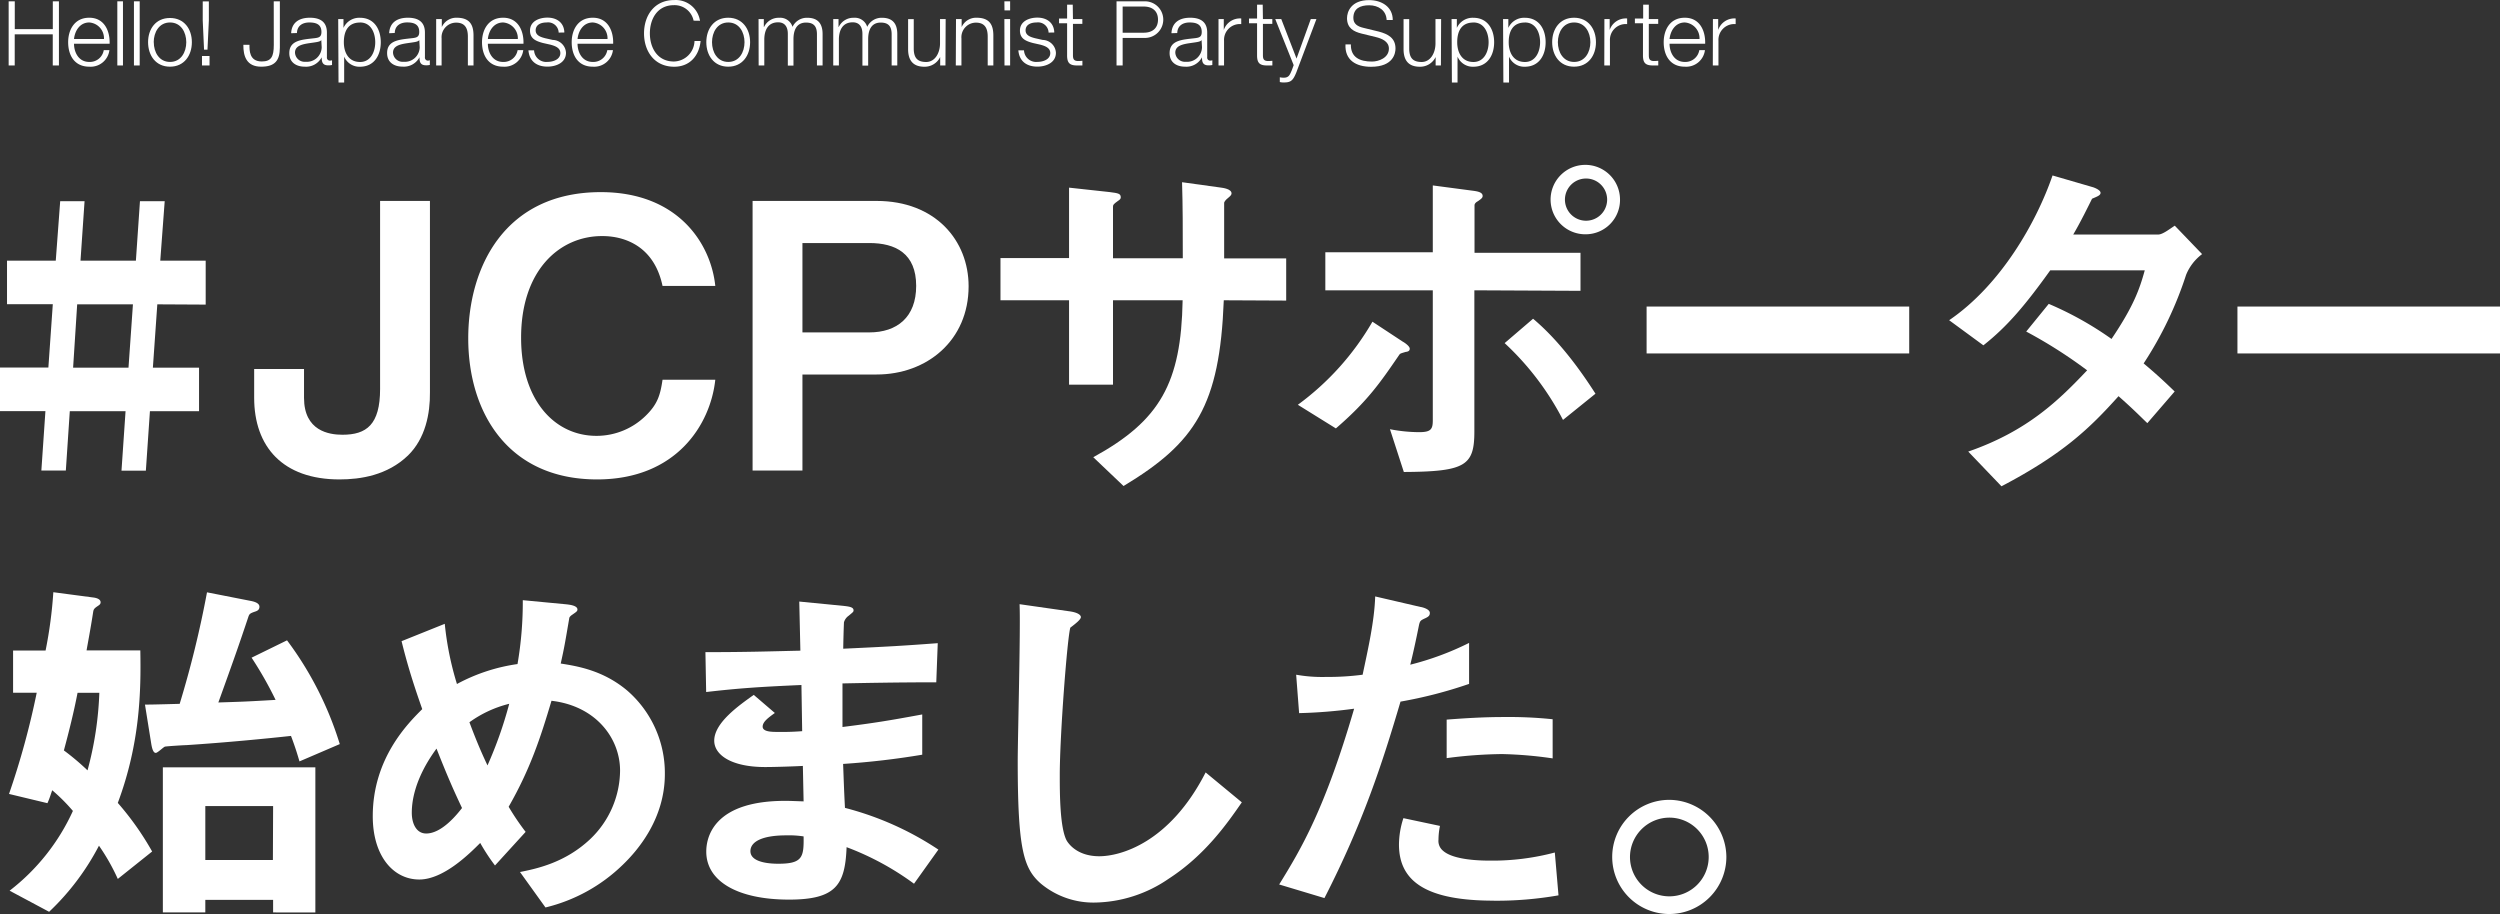 <svg id="content_copy" xmlns="http://www.w3.org/2000/svg" viewBox="0 0 473.9 173.26"><rect x="0" y="0" width="473.9" height="173.26" fill="#333333" stroke="none"/><defs><style>.cls-1{fill:#fff;}</style></defs><title>copy</title><path class="cls-1" d="M62.16,334.84h1.16v5.27h7.21v-5.27h1.16V347H70.52V341.1H63.31V347H62.16Z" transform="translate(-60.52 -334.59)"/><path class="cls-1" d="M74.55,342.88c0,1.56.83,3.45,2.89,3.45a2.67,2.67,0,0,0,2.75-2.24h1.07a3.58,3.58,0,0,1-3.82,3.14c-2.79,0-4-2.14-4-4.64,0-2.31,1.17-4.64,4-4.64s3.94,2.46,3.86,4.93Zm5.68-.9a3,3,0,0,0-2.79-3.13c-1.75,0-2.72,1.53-2.89,3.13Z" transform="translate(-60.52 -334.59)"/><path class="cls-1" d="M82.76,334.84h1.07V347H82.76Z" transform="translate(-60.52 -334.59)"/><path class="cls-1" d="M85.91,334.84H87V347H85.91Z" transform="translate(-60.52 -334.59)"/><path class="cls-1" d="M96.89,342.59c0,2.52-1.46,4.64-4.15,4.64s-4.15-2.12-4.15-4.64S90.05,338,92.74,338,96.89,340.08,96.89,342.59Zm-7.22,0c0,1.87,1,3.74,3.08,3.74s3.08-1.87,3.08-3.74-1-3.74-3.08-3.74S89.66,340.72,89.66,342.59Z" transform="translate(-60.52 -334.59)"/><path class="cls-1" d="M98.81,347v-1.8h1.43V347Zm.14-8.52v-3.62h1.16v3.62L99.85,344H99.2Z" transform="translate(-60.52 -334.59)"/><path class="cls-1" d="M112.41,334.84h1.16v8.75c0,2.46-.92,3.64-3.54,3.64-2.79,0-3.4-2-3.38-4.15h1.16c0,1-.07,3.16,2.33,3.16,1.8,0,2.28-.92,2.28-3.14Z" transform="translate(-60.52 -334.59)"/><path class="cls-1" d="M115.71,340.89c.1-2.06,1.55-2.94,3.55-2.94,1.55,0,3.23.48,3.23,2.82v4.66a.57.57,0,0,0,.63.65,1,1,0,0,0,.34-.07v.9a3,3,0,0,1-.7.07c-1.09,0-1.26-.61-1.26-1.53h0a3.34,3.34,0,0,1-3.2,1.78c-1.62,0-2.94-.8-2.94-2.57,0-2.46,2.4-2.55,4.71-2.82.88-.1,1.38-.22,1.38-1.19,0-1.44-1-1.8-2.29-1.8s-2.31.61-2.35,2Zm5.71,1.29h0c-.14.25-.61.34-.9.39-1.82.32-4.08.31-4.08,2a1.83,1.83,0,0,0,2,1.73,2.82,2.82,0,0,0,3.06-2.75Z" transform="translate(-60.52 -334.59)"/><path class="cls-1" d="M124.63,338.21h1v1.67h0a3.28,3.28,0,0,1,3.13-1.92c2.67,0,3.94,2.16,3.94,4.64s-1.27,4.64-3.94,4.64a3.13,3.13,0,0,1-3-1.92h0v4.91h-1.07Zm4.15.65c-2.36,0-3.08,1.75-3.08,3.74,0,1.82.8,3.74,3.08,3.74,2,0,2.87-1.92,2.87-3.74S130.82,338.85,128.78,338.85Z" transform="translate(-60.52 -334.59)"/><path class="cls-1" d="M134.29,340.89c.1-2.06,1.55-2.94,3.55-2.94,1.55,0,3.23.48,3.23,2.82v4.66a.57.57,0,0,0,.63.65A1,1,0,0,0,142,346v.9a3,3,0,0,1-.7.07c-1.09,0-1.26-.61-1.26-1.53h0a3.34,3.34,0,0,1-3.2,1.78c-1.62,0-2.94-.8-2.94-2.57,0-2.46,2.4-2.55,4.71-2.82.88-.1,1.38-.22,1.38-1.19,0-1.44-1-1.8-2.29-1.8s-2.31.61-2.35,2Zm5.71,1.29h0c-.14.25-.61.34-.9.39-1.82.32-4.08.31-4.08,2a1.83,1.83,0,0,0,2,1.73,2.82,2.82,0,0,0,3.06-2.75Z" transform="translate(-60.52 -334.59)"/><path class="cls-1" d="M143.2,338.21h1.07v1.51h0a3,3,0,0,1,2.8-1.77c2.46,0,3.21,1.29,3.21,3.38V347h-1.07v-5.47c0-1.51-.49-2.65-2.23-2.65a2.77,2.77,0,0,0-2.75,3V347H143.2Z" transform="translate(-60.52 -334.59)"/><path class="cls-1" d="M153,342.88c0,1.56.83,3.45,2.89,3.45a2.67,2.67,0,0,0,2.75-2.24h1.07a3.58,3.58,0,0,1-3.82,3.14c-2.79,0-4-2.14-4-4.64,0-2.31,1.17-4.64,4-4.64s3.94,2.46,3.86,4.93Zm5.68-.9a3,3,0,0,0-2.79-3.13c-1.75,0-2.72,1.53-2.89,3.13Z" transform="translate(-60.52 -334.59)"/><path class="cls-1" d="M166.42,340.77a2,2,0,0,0-2.29-1.92c-1,0-2.07.37-2.07,1.51,0,1,1.09,1.29,1.82,1.48l1.43.32a2.57,2.57,0,0,1,2.5,2.43c0,1.9-1.89,2.63-3.52,2.63-2,0-3.43-1-3.6-3.09h1.07a2.31,2.31,0,0,0,2.58,2.19c1,0,2.4-.44,2.4-1.67,0-1-1-1.36-1.92-1.6l-1.38-.31c-1.39-.37-2.45-.85-2.45-2.35,0-1.78,1.75-2.46,3.3-2.46,1.75,0,3.15.92,3.21,2.82Z" transform="translate(-60.52 -334.59)"/><path class="cls-1" d="M170,342.88c0,1.56.83,3.45,2.89,3.45a2.67,2.67,0,0,0,2.75-2.24h1.07a3.58,3.58,0,0,1-3.82,3.14c-2.79,0-4-2.14-4-4.64,0-2.31,1.17-4.64,4-4.64s3.94,2.46,3.86,4.93Zm5.68-.9a3,3,0,0,0-2.79-3.13c-1.75,0-2.72,1.53-2.89,3.13Z" transform="translate(-60.52 -334.59)"/><path class="cls-1" d="M192,338.51a3.68,3.68,0,0,0-3.72-2.94c-3.21,0-4.57,2.69-4.57,5.34s1.36,5.34,4.57,5.34a4,4,0,0,0,3.89-3.89h1.16c-.32,3-2.21,4.88-5,4.88-3.82,0-5.73-3-5.73-6.32s1.9-6.32,5.73-6.32a4.65,4.65,0,0,1,4.88,3.93Z" transform="translate(-60.52 -334.59)"/><path class="cls-1" d="M202.71,342.59c0,2.52-1.46,4.64-4.15,4.64s-4.15-2.12-4.15-4.64,1.46-4.64,4.15-4.64S202.71,340.08,202.71,342.59Zm-7.22,0c0,1.87,1,3.74,3.08,3.74s3.08-1.87,3.08-3.74-1-3.74-3.08-3.74S195.49,340.72,195.49,342.59Z" transform="translate(-60.52 -334.59)"/><path class="cls-1" d="M204.31,338.21h1v1.48h.05a3.06,3.06,0,0,1,2.87-1.73,2.44,2.44,0,0,1,2.52,1.72,3,3,0,0,1,2.79-1.72c1.92,0,2.91,1,2.91,3.08V347h-1.07v-5.9c0-1.44-.54-2.23-2.07-2.23-1.85,0-2.38,1.53-2.38,3.16v5h-1.07V341c0-1.19-.48-2.18-1.84-2.18-1.85,0-2.6,1.39-2.62,3.23V347h-1.07Z" transform="translate(-60.52 -334.59)"/><path class="cls-1" d="M218.47,338.21h1v1.48h.05a3.06,3.06,0,0,1,2.87-1.73,2.44,2.44,0,0,1,2.52,1.72,3,3,0,0,1,2.79-1.72c1.92,0,2.91,1,2.91,3.08V347h-1.07v-5.9c0-1.44-.54-2.23-2.07-2.23-1.85,0-2.38,1.53-2.38,3.16v5H224V341c0-1.19-.48-2.18-1.84-2.18-1.85,0-2.6,1.39-2.62,3.23V347h-1.07Z" transform="translate(-60.52 -334.59)"/><path class="cls-1" d="M239.74,347h-1V345.4h0a3.26,3.26,0,0,1-3,1.84c-2.21,0-3.08-1.29-3.08-3.33v-5.69h1.07v5.71c.05,1.58.65,2.41,2.35,2.41s2.63-1.73,2.63-3.52v-4.61h1.07Z" transform="translate(-60.52 -334.59)"/><path class="cls-1" d="M241.74,338.21h1.07v1.51h0a3,3,0,0,1,2.8-1.77c2.46,0,3.21,1.29,3.21,3.38V347h-1.07v-5.47c0-1.51-.49-2.65-2.23-2.65a2.77,2.77,0,0,0-2.75,3V347h-1.07Z" transform="translate(-60.52 -334.59)"/><path class="cls-1" d="M250.91,334.84H252v1.72h-1.07Zm0,3.37H252V347h-1.07Z" transform="translate(-60.52 -334.59)"/><path class="cls-1" d="M259.29,340.77a2,2,0,0,0-2.29-1.92c-1,0-2.07.37-2.07,1.51,0,1,1.09,1.29,1.82,1.48l1.43.32a2.57,2.57,0,0,1,2.5,2.43c0,1.9-1.89,2.63-3.52,2.63-2,0-3.43-1-3.6-3.09h1.07a2.31,2.31,0,0,0,2.58,2.19c1,0,2.4-.44,2.4-1.67,0-1-1-1.36-1.92-1.6l-1.38-.31c-1.39-.37-2.45-.85-2.45-2.35,0-1.78,1.75-2.46,3.3-2.46,1.75,0,3.15.92,3.21,2.82Z" transform="translate(-60.52 -334.59)"/><path class="cls-1" d="M263.91,338.21h1.78v.9h-1.78V345c0,.7.1,1.1.87,1.16a8.26,8.26,0,0,0,.92-.05V347c-.32,0-.63,0-1,0-1.43,0-1.92-.48-1.9-2v-6h-1.53v-.9h1.53v-2.63h1.07Z" transform="translate(-60.52 -334.59)"/><path class="cls-1" d="M272.17,334.84h5.39a3.47,3.47,0,1,1,0,6.94h-4.23V347h-1.16Zm1.16,5.95h4c1.6,0,2.7-.82,2.7-2.48s-1.1-2.48-2.7-2.48h-4Z" transform="translate(-60.52 -334.59)"/><path class="cls-1" d="M282.58,340.89c.1-2.06,1.55-2.94,3.55-2.94,1.55,0,3.23.48,3.23,2.82v4.66a.57.57,0,0,0,.63.65,1,1,0,0,0,.34-.07v.9a3,3,0,0,1-.7.07c-1.09,0-1.26-.61-1.26-1.53h0a3.34,3.34,0,0,1-3.2,1.78c-1.62,0-2.94-.8-2.94-2.57,0-2.46,2.4-2.55,4.71-2.82.88-.1,1.38-.22,1.38-1.19,0-1.44-1-1.8-2.29-1.8s-2.31.61-2.35,2Zm5.71,1.29h0c-.14.25-.61.34-.9.39-1.82.32-4.08.31-4.08,2a1.83,1.83,0,0,0,2,1.73,2.82,2.82,0,0,0,3.06-2.75Z" transform="translate(-60.52 -334.59)"/><path class="cls-1" d="M291.5,338.21h1v2.06h0a3.24,3.24,0,0,1,3.31-2.18v1.07a3,3,0,0,0-3.26,3.15V347H291.5Z" transform="translate(-60.52 -334.59)"/><path class="cls-1" d="M299.92,338.21h1.78v.9h-1.78V345c0,.7.1,1.1.87,1.16a8.26,8.26,0,0,0,.92-.05V347c-.32,0-.63,0-1,0-1.43,0-1.92-.48-1.9-2v-6h-1.53v-.9h1.53v-2.63h1.07Z" transform="translate(-60.52 -334.59)"/><path class="cls-1" d="M302.26,338.21h1.14l2.89,7.48,2.7-7.48h1.07l-3.81,10.11c-.61,1.48-1,1.9-2.31,1.9a2.78,2.78,0,0,1-.82-.08v-.9a3.73,3.73,0,0,0,.73.08c1,0,1.17-.56,1.53-1.38l.37-1Z" transform="translate(-60.52 -334.59)"/><path class="cls-1" d="M316.59,343c-.05,2.5,1.75,3.26,4,3.26,1.27,0,3.21-.7,3.21-2.46,0-1.38-1.38-1.92-2.5-2.19l-2.7-.66c-1.43-.36-2.74-1-2.74-2.92,0-1.19.76-3.42,4.18-3.42,2.4,0,4.5,1.29,4.49,3.77h-1.16c-.07-1.85-1.6-2.79-3.31-2.79s-3,.61-3,2.41c0,1.14.85,1.61,1.84,1.85l3,.73c1.72.46,3.15,1.21,3.15,3.2,0,.83-.34,3.47-4.64,3.47-2.87,0-5-1.29-4.84-4.25Z" transform="translate(-60.52 -334.59)"/><path class="cls-1" d="M333.66,347h-1V345.4h0a3.26,3.26,0,0,1-3,1.84c-2.21,0-3.08-1.29-3.08-3.33v-5.69h1.07v5.71c.05,1.58.65,2.41,2.35,2.41s2.63-1.73,2.63-3.52v-4.61h1.07Z" transform="translate(-60.52 -334.59)"/><path class="cls-1" d="M335.68,338.21h1v1.67h0a3.28,3.28,0,0,1,3.13-1.92c2.67,0,3.94,2.16,3.94,4.64s-1.27,4.64-3.94,4.64a3.13,3.13,0,0,1-3-1.92h0v4.91h-1.07Zm4.15.65c-2.36,0-3.08,1.75-3.08,3.74,0,1.82.8,3.74,3.08,3.74,2,0,2.87-1.92,2.87-3.74S341.87,338.85,339.83,338.85Z" transform="translate(-60.52 -334.59)"/><path class="cls-1" d="M345.44,338.21h1v1.67h0a3.28,3.28,0,0,1,3.13-1.92c2.67,0,3.94,2.16,3.94,4.64s-1.27,4.64-3.94,4.64a3.13,3.13,0,0,1-3-1.92h0v4.91h-1.07Zm4.15.65c-2.36,0-3.08,1.75-3.08,3.74,0,1.82.8,3.74,3.08,3.74,2,0,2.87-1.92,2.87-3.74S351.63,338.85,349.59,338.85Z" transform="translate(-60.52 -334.59)"/><path class="cls-1" d="M363.05,342.59c0,2.52-1.46,4.64-4.15,4.64s-4.15-2.12-4.15-4.64,1.46-4.64,4.15-4.64S363.05,340.08,363.05,342.59Zm-7.22,0c0,1.87,1,3.74,3.08,3.74s3.08-1.87,3.08-3.74-1-3.74-3.08-3.74S355.83,340.72,355.83,342.59Z" transform="translate(-60.52 -334.59)"/><path class="cls-1" d="M364.65,338.21h1v2.06h0a3.24,3.24,0,0,1,3.31-2.18v1.07a3,3,0,0,0-3.26,3.15V347h-1.07Z" transform="translate(-60.52 -334.59)"/><path class="cls-1" d="M373.07,338.21h1.78v.9h-1.78V345c0,.7.1,1.1.87,1.16a8.26,8.26,0,0,0,.92-.05V347c-.32,0-.63,0-1,0-1.43,0-1.92-.48-1.9-2v-6h-1.53v-.9H372v-2.63h1.07Z" transform="translate(-60.52 -334.59)"/><path class="cls-1" d="M377,342.88c0,1.56.83,3.45,2.89,3.45a2.67,2.67,0,0,0,2.75-2.24h1.07a3.58,3.58,0,0,1-3.82,3.14c-2.79,0-4-2.14-4-4.64,0-2.31,1.17-4.64,4-4.64s3.94,2.46,3.86,4.93Zm5.68-.9a3,3,0,0,0-2.79-3.13c-1.75,0-2.72,1.53-2.89,3.13Z" transform="translate(-60.52 -334.59)"/><path class="cls-1" d="M385.22,338.21h1v2.06h0a3.24,3.24,0,0,1,3.31-2.18v1.07a3,3,0,0,0-3.26,3.15V347h-1.07Z" transform="translate(-60.52 -334.59)"/><path class="cls-1" d="M90.34,392.28l-.84,12h8.75v8.26H88.94l-.77,11.27H83.55l.77-11.27H73.75L73,423.79H68.36l.77-11.27H60.52v-8.26h9.17l.84-12H61.85V384h9.24l.84-11.27h4.62L75.78,384h10.5l.77-11.27h4.69L90.9,384h8.61v8.33Zm-15.19,0-.77,12h10.5l.84-12Z" transform="translate(-60.52 -334.59)"/><path class="cls-1" d="M137.87,420.92c-3.92,3.78-9,4.55-13,4.55-10.78,0-16.17-6.23-16.17-15.47v-5.46h9.45V410c0,6.3,4.76,7,7.28,7,4.55,0,7.14-1.89,7.14-8.68V372.68h9.45v36.26C142.07,413,141.16,417.7,137.87,420.92Z" transform="translate(-60.52 -334.59)"/><path class="cls-1" d="M173.71,425.47c-16.94,0-24.43-12.74-24.43-26.74,0-13.51,6.93-27.72,25.13-27.72,14.56,0,20.86,9.66,21.7,17.78h-10c-2-9.45-10.08-9.45-11.48-9.45-8,0-15.33,6.44-15.33,19.25,0,12,6.44,18.62,14.28,18.62a13.31,13.31,0,0,0,9.31-3.78c2.31-2.24,2.8-4,3.22-6.86h10C195.2,415.11,188.69,425.47,173.71,425.47Z" transform="translate(-60.52 -334.59)"/><path class="cls-1" d="M226.7,405.58H212.63v18.2h-9.45V372.68H226.7c11.13,0,17.43,7.49,17.43,16.17C244.13,399.14,236.22,405.58,226.7,405.58Zm-1.4-24.92H212.63V397.6H225.3c5.25,0,8.89-2.87,8.89-8.82C234.19,382.62,230.27,380.66,225.3,380.66Z" transform="translate(-60.52 -334.59)"/><path class="cls-1" d="M292.5,391.51c-.77,20-5.39,27-19,35.21l-5.74-5.46c12.67-6.93,16.66-14.07,16.94-29.75H271.5v16h-8.33v-16h-13v-8h13V370.16l7.7.84c1.61.21,2.1.28,2.1,1,0,.28-.14.42-.56.7-.77.56-.91.7-.91,1.05v9.8h13.23c0-5.32,0-10-.14-14.42l7.21,1c.56.07,2.17.28,2.17,1.12,0,.28-.21.49-.63.84s-.63.56-.77.91v10.57h11.76v8Z" transform="translate(-60.52 -334.59)"/><path class="cls-1" d="M326.94,401.31c-.91.28-1,.28-1.19.56-3.64,5.32-6,8.75-12,13.93l-7.21-4.48a51.37,51.37,0,0,0,14.14-15.75l5.74,3.78c.28.14,1.33.84,1.33,1.33S327.36,401.25,326.94,401.31ZM340,389.62v26.74c0,6.51-1.68,7.63-13.37,7.7L324,415.95a29.31,29.31,0,0,0,5.53.56c2.24,0,2.59-.56,2.59-2.24V389.62H311.75v-7.21h20.37V369.74l7.56,1c1.12.14,1.89.35,1.89,1,0,.35-.28.56-.91,1-.28.14-.63.42-.63.77v9h20.09v7.21Zm16.8,24.57a53.06,53.06,0,0,0-11.06-14.56l5.39-4.62c5.6,4.69,9.94,11.27,11.83,14.21ZM361.17,379a6.58,6.58,0,1,1,6.44-6.58A6.51,6.51,0,0,1,361.17,379Zm0-10.57a4,4,0,0,0,0,8,4,4,0,0,0,0-8Z" transform="translate(-60.52 -334.59)"/><path class="cls-1" d="M372.65,401.59V392.7h49.78v8.89Z" transform="translate(-60.52 -334.59)"/><path class="cls-1" d="M474.92,386.68a69.71,69.71,0,0,1-8.05,16.8c1.75,1.47,3.43,2.94,5.88,5.32l-5.18,6c-1.19-1.12-2.52-2.52-5.46-5.11-5.39,6-10.43,10.92-22.19,17.08l-6.3-6.58c11.34-3.92,17.29-9.87,22.54-15.4a89.44,89.44,0,0,0-11.55-7.35l4.27-5.25a63.37,63.37,0,0,1,11.9,6.65c4.2-6.23,5.32-9.45,6.3-13H449.16c-4.62,6.44-8.05,10.57-12.67,14.21L430,395.29c9.87-6.72,16.59-18.69,19.6-27.44l7.7,2.24c.42.14,1.4.56,1.4,1.05s-.63.7-1.61,1.12c-.84,1.68-2.17,4.41-3.57,6.79h16.1c.84,0,2.1-1,3.15-1.68l5.18,5.39A9.25,9.25,0,0,0,474.92,386.68Z" transform="translate(-60.52 -334.59)"/><path class="cls-1" d="M484.65,401.59V392.7h49.77v8.89Z" transform="translate(-60.52 -334.59)"/><path class="cls-1" d="M82.85,501.2a38.88,38.88,0,0,0-3.57-6.3,47.15,47.15,0,0,1-9.45,12.53l-7.49-4a40,40,0,0,0,12-15.12,34.59,34.59,0,0,0-3.92-3.92c-.28.77-.49,1.54-.91,2.45l-7.28-1.75a151.68,151.68,0,0,0,5.25-19.18H63v-8h6.16a83.55,83.55,0,0,0,1.47-11.06l7.56,1c.56.07,1.4.28,1.4.91,0,.35-.21.49-.63.77-.63.42-.7.63-.77,1-.49,3.22-1.05,6.09-1.26,7.35H87.12c.14,7.49,0,17.5-4.27,28.91A54.48,54.48,0,0,1,89.36,496Zm-7.63-35.28c-.7,3.64-1.61,7.28-2.59,10.92a46.26,46.26,0,0,1,4.48,3.78,64.54,64.54,0,0,0,2.24-14.7Zm42.07,13c-.28-.91-.63-2.24-1.61-4.83-4.48.49-12.32,1.26-19.88,1.75-.49,0-3.71.21-4,.28s-1.4,1.19-1.75,1.19-.63-.42-.84-1.61L88,468.15c1,0,1.54,0,6.58-.14a195.08,195.08,0,0,0,5.18-21.14l8.19,1.61c.77.14,1.75.42,1.75,1.12s-.56.84-1.05,1c-.77.28-.84.42-1,.77-2,6-3.08,9-5.74,16.38,4.34-.14,4.9-.14,10.85-.49a69.84,69.84,0,0,0-4.55-8l6.72-3.29a64.31,64.31,0,0,1,10,19.67Zm-5,28.63v-2.38H99.44v2.38H91.39V480.05h28.91v27.51Zm0-20.16H99.44v10.22h12.81Z" transform="translate(-60.52 -334.59)"/><path class="cls-1" d="M178.48,498.61a31.64,31.64,0,0,1-14.56,8l-4.83-6.72c3.15-.63,8.54-1.75,13.3-6.23a18.11,18.11,0,0,0,5.67-13c0-6.09-4.55-12.25-13-13.23-2.1,7.07-4.06,13-8.12,20.09a46.28,46.28,0,0,0,3.22,4.76l-5.81,6.37a37.69,37.69,0,0,1-2.8-4.27c-2,2-6.93,6.93-11.55,6.93-4.9,0-8.82-4.41-8.82-12,0-11,6.72-17.64,9.38-20.3-2-5.67-3-9.17-3.92-12.88l8.19-3.29a58,58,0,0,0,2.31,11.41,34.13,34.13,0,0,1,11.48-3.78,69.42,69.42,0,0,0,1-12.11l8.12.77c.63.07,2.24.21,2.24,1,0,.35-.28.49-1,1-.21.14-.56.42-.56.7-.84,4.9-.91,5.39-1.61,8.54,3.08.49,8.05,1.26,12.67,5.18a20.69,20.69,0,0,1,7.07,15.82C186.53,489.72,181.56,495.67,178.48,498.61Zm-35.21-22.12c-4.41,6-4.69,10.5-4.69,12.18,0,2,.84,3.92,2.73,3.92,2.94,0,5.81-3.57,6.79-4.83C146.62,484.61,145.5,482.16,143.26,476.48Zm6.23-5c1,2.66,2,5.18,3.43,8.19A77.33,77.33,0,0,0,157.05,468,21.81,21.81,0,0,0,149.49,471.51Z" transform="translate(-60.52 -334.59)"/><path class="cls-1" d="M233.78,502.11A52.77,52.77,0,0,0,221,495.18c-.28,7.14-2,9.94-10.92,9.94-9.66,0-15.68-3.43-15.68-9.1,0-2,.7-10.15,16.45-9.59l2,.07-.14-6.72c-1.26.07-5.11.21-7.14.21-6.44,0-9.66-2.31-9.66-5,0-3.43,4.76-6.72,7.49-8.68l4,3.43c-1.26.91-2.31,1.68-2.31,2.59s1.47,1,2.66,1a48.18,48.18,0,0,0,4.83-.14l-.14-8.75c-8.05.35-12,.63-18.06,1.33l-.14-7.56c8,0,11.76-.14,18-.28l-.21-9.31,8.54.84c1.33.14,1.75.35,1.75.84,0,.28-.14.35-.91,1a2.27,2.27,0,0,0-.91,1.26c0,.07-.07,1.4-.14,5,9-.42,11.34-.56,17.92-1.05l-.28,7.42c-7.77,0-14.28.14-17.78.21v8.26c6.09-.77,8.68-1.19,15.12-2.38v7.63a150.4,150.4,0,0,1-15,1.75c.14,3.5.14,4.2.35,8.33a58.19,58.19,0,0,1,17.71,7.91Zm-24.22-9.17c-4.55,0-6.79,1.19-6.79,3,0,2.38,4.48,2.38,5.32,2.38,4.55,0,4.83-1.26,4.76-5.18A18.05,18.05,0,0,0,209.55,492.94Z" transform="translate(-60.52 -334.59)"/><path class="cls-1" d="M282,501.2a25.31,25.31,0,0,1-13.93,4.48,15.57,15.57,0,0,1-10.22-3.57c-3.29-2.87-4.41-6.44-4.41-23.24,0-4.27.56-25.06.35-29.75l9.31,1.33c1.68.21,2.31.7,2.31,1.12s-.84,1.12-2,2c-.56,1.82-2,20.3-2,28,0,3.22,0,10,1.33,12.39.14.21,1.68,2.94,6.16,2.94,3.92,0,13.3-2.45,20.16-15.89l6.86,5.67C293.14,490.7,288.94,496.72,282,501.2Z" transform="translate(-60.52 -334.59)"/><path class="cls-1" d="M326,467.59c-3.43,11.62-7.07,22.89-14.42,37.24L303,502.25c4.2-6.79,8.68-14.35,14.21-33.32a92.57,92.57,0,0,1-10.43.84l-.56-7.28a28.2,28.2,0,0,0,5.67.42,50.71,50.71,0,0,0,6.93-.42c1-4.76,2.24-10.15,2.38-14.84l8.61,2c.14,0,1.75.35,1.75,1.12,0,.49-.21.7-.84,1-.91.42-1,.49-1.19,1.19-.63,3.15-1.19,5.67-1.68,7.63A54.76,54.76,0,0,0,339,456.46v7.77A84.64,84.64,0,0,1,326,467.59Zm17.71,37.73c-12.6,0-18-3.5-18-10.64a16.23,16.23,0,0,1,.84-5l6.93,1.47a13.25,13.25,0,0,0-.28,2.59,2.4,2.4,0,0,0,.84,2.1c2,1.82,7.28,1.89,8.89,1.89a46.08,46.08,0,0,0,12.32-1.54l.7,8.12A67.74,67.74,0,0,1,343.68,505.33Zm1.54-27.79a85.79,85.79,0,0,0-10.5.77V471c3.64-.28,7.14-.49,10.85-.49a80.43,80.43,0,0,1,9.24.42v7.42A76.1,76.1,0,0,0,345.22,477.53Z" transform="translate(-60.52 -334.59)"/><path class="cls-1" d="M387.77,497A10.82,10.82,0,1,1,377,486.21,10.89,10.89,0,0,1,387.77,497Zm-18.27,0a7.46,7.46,0,1,0,7.49-7.42A7.49,7.49,0,0,0,369.5,497Z" transform="translate(-60.52 -334.59)"/></svg>